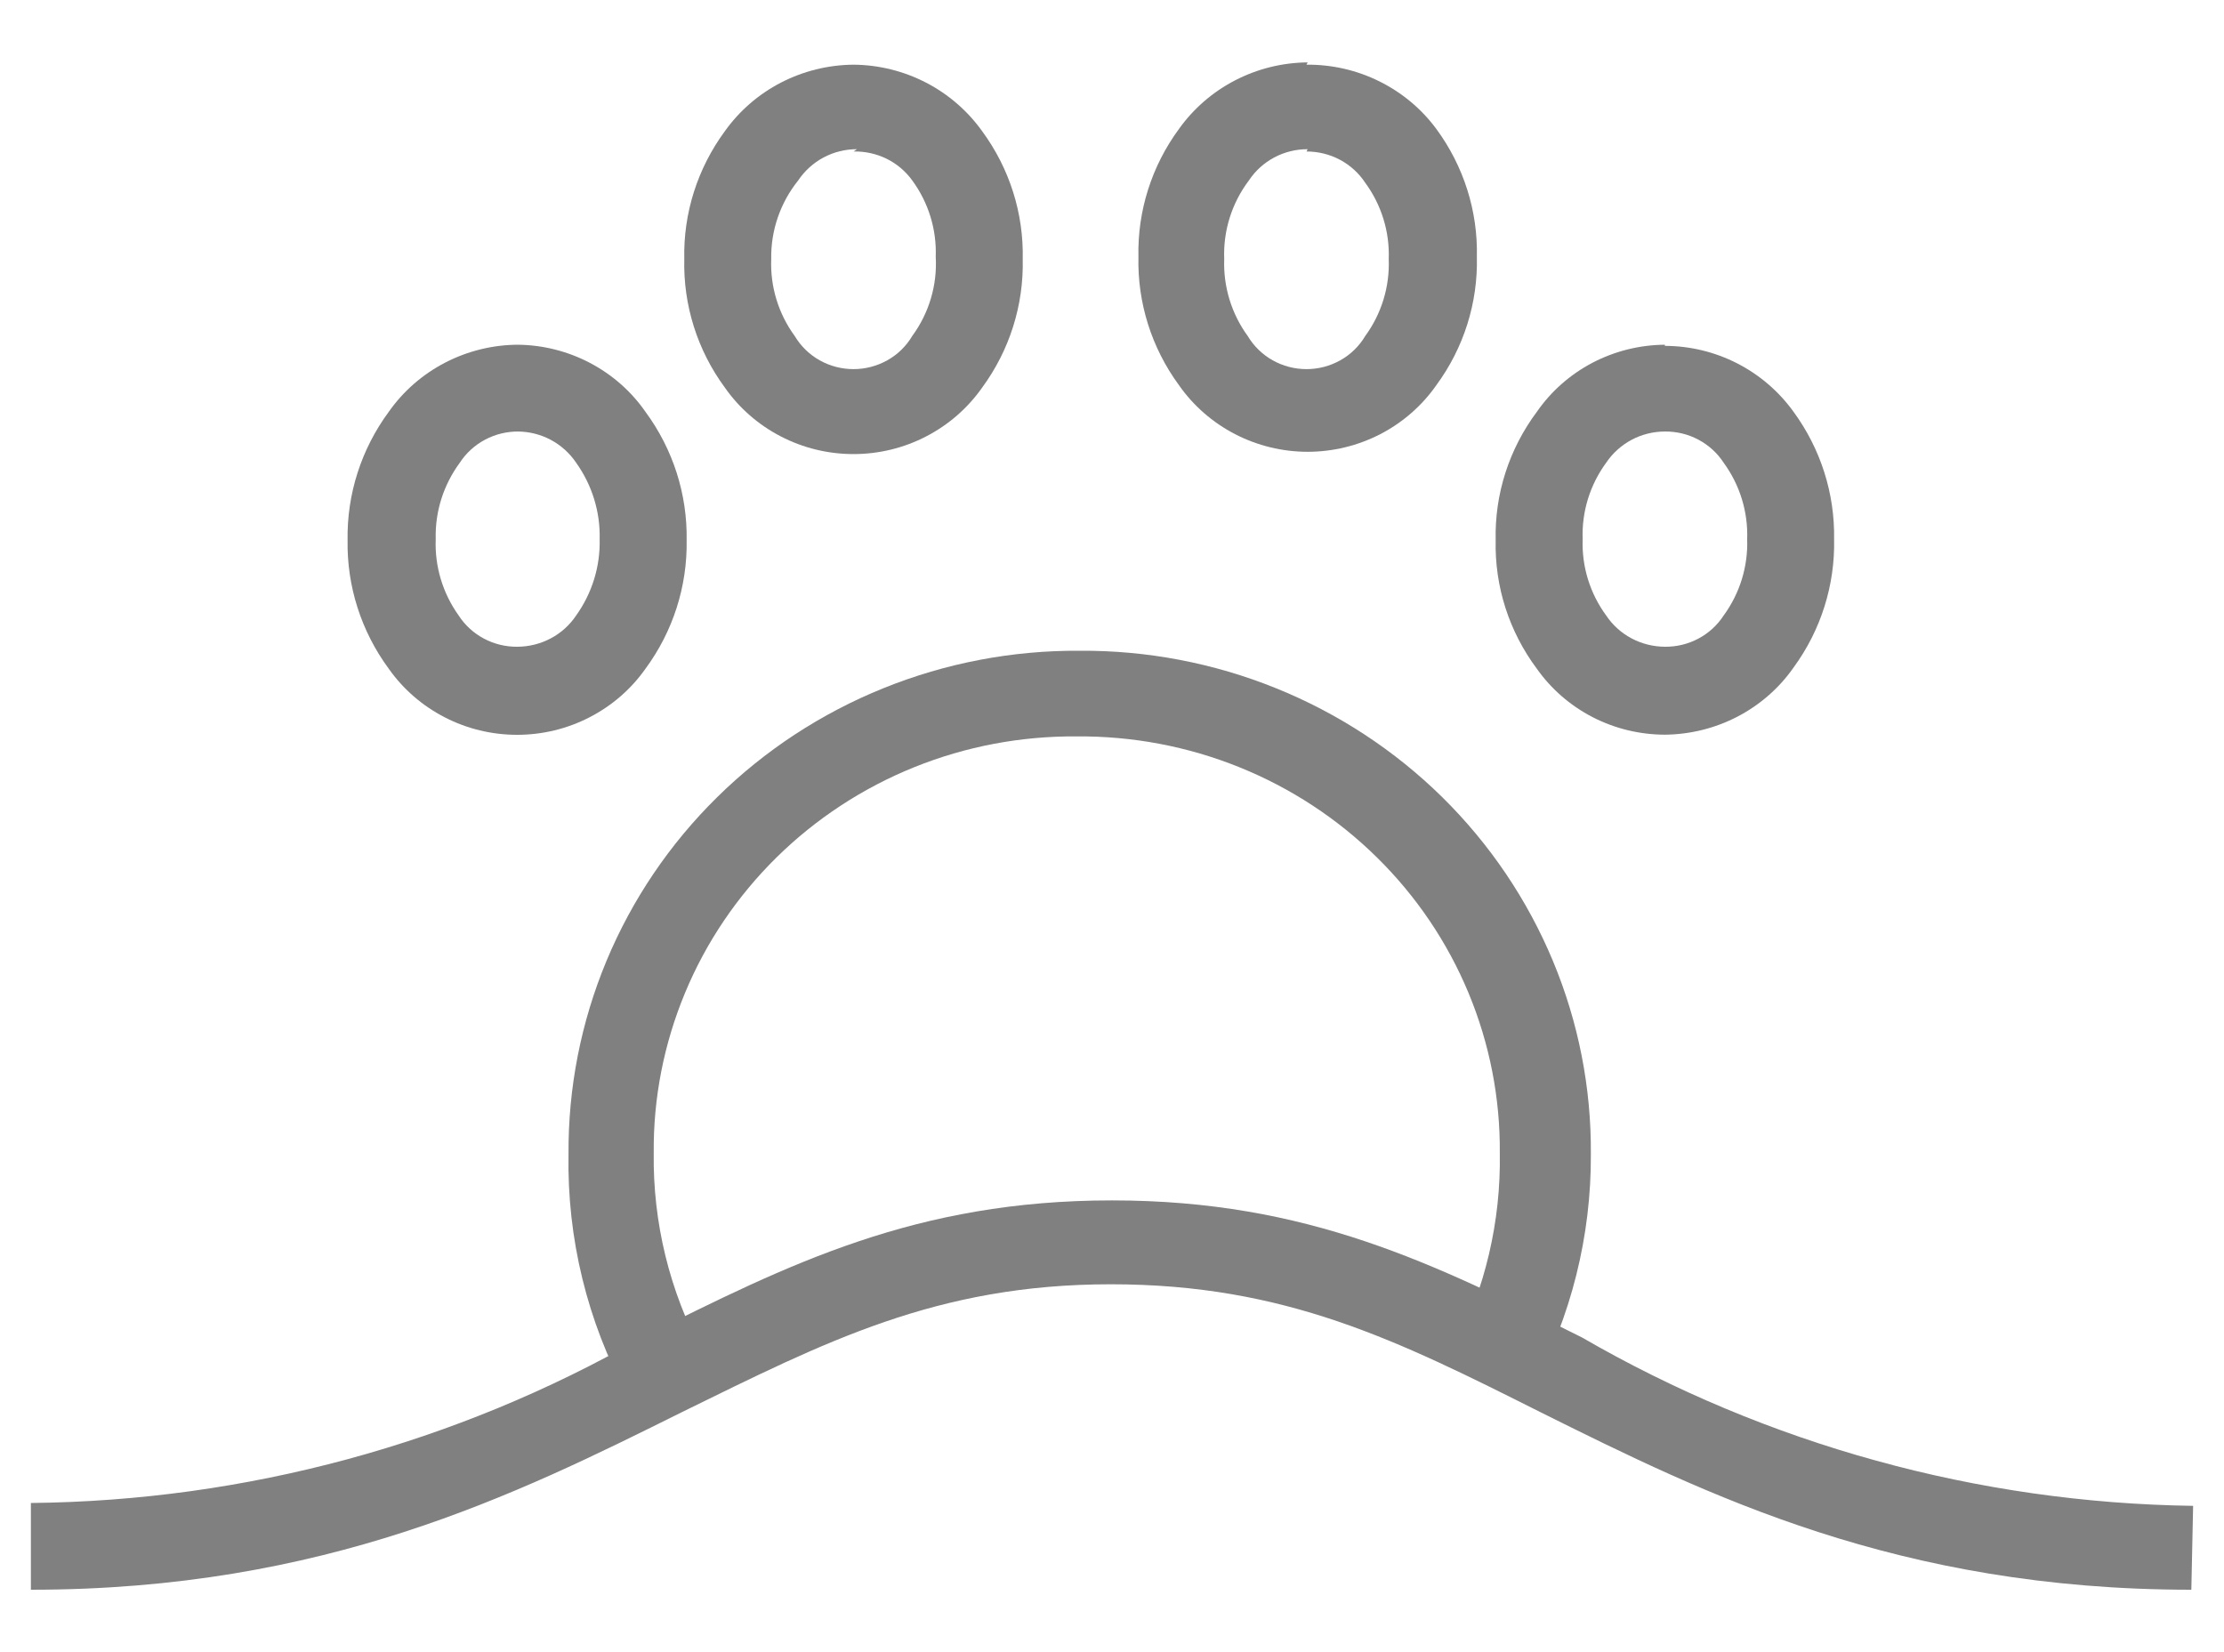 <svg width="35" height="26" viewBox="0 0 35 26" fill="none" xmlns="http://www.w3.org/2000/svg">
<path d="M8.143 6.791C8.326 6.791 8.506 6.836 8.668 6.922C8.829 7.008 8.966 7.132 9.067 7.282C9.318 7.634 9.448 8.055 9.437 8.484C9.448 8.914 9.318 9.335 9.067 9.686C8.966 9.837 8.829 9.961 8.668 10.046C8.506 10.132 8.326 10.177 8.143 10.178C7.959 10.18 7.777 10.136 7.616 10.05C7.454 9.964 7.317 9.839 7.218 9.686C6.967 9.335 6.84 8.913 6.857 8.484C6.845 8.053 6.979 7.631 7.236 7.282C7.335 7.13 7.472 7.005 7.634 6.919C7.796 6.833 7.977 6.789 8.161 6.791M8.161 5.425C7.759 5.425 7.363 5.522 7.007 5.706C6.651 5.89 6.346 6.156 6.118 6.481C5.685 7.068 5.458 7.777 5.47 8.502C5.458 9.227 5.685 9.937 6.118 10.524C6.344 10.845 6.646 11.107 6.998 11.288C7.35 11.47 7.741 11.564 8.138 11.564C8.535 11.564 8.926 11.47 9.278 11.288C9.63 11.107 9.932 10.845 10.158 10.524C10.591 9.937 10.818 9.227 10.806 8.502C10.818 7.777 10.591 7.068 10.158 6.481C9.934 6.158 9.633 5.894 9.282 5.71C8.931 5.526 8.54 5.428 8.143 5.425H8.161Z" fill="#808080"/>
<path d="M13.432 2.384C13.612 2.38 13.79 2.419 13.952 2.498C14.113 2.577 14.252 2.695 14.356 2.839C14.612 3.188 14.742 3.611 14.726 4.041C14.752 4.486 14.621 4.927 14.356 5.288C14.262 5.447 14.127 5.579 13.964 5.67C13.802 5.761 13.618 5.809 13.432 5.809C13.245 5.809 13.061 5.761 12.899 5.67C12.737 5.579 12.602 5.447 12.507 5.288C12.25 4.937 12.12 4.51 12.137 4.078C12.129 3.629 12.279 3.191 12.562 2.839C12.663 2.688 12.8 2.564 12.961 2.478C13.123 2.392 13.304 2.347 13.487 2.348M13.432 1.018C13.034 1.021 12.643 1.118 12.29 1.3C11.938 1.482 11.635 1.745 11.407 2.065C10.977 2.65 10.752 3.356 10.769 4.078C10.751 4.802 10.975 5.512 11.407 6.099C11.633 6.422 11.935 6.686 12.288 6.868C12.641 7.051 13.033 7.146 13.432 7.146C13.83 7.146 14.223 7.051 14.575 6.868C14.928 6.686 15.23 6.422 15.457 6.099C15.888 5.512 16.112 4.802 16.095 4.078C16.111 3.356 15.887 2.65 15.457 2.065C15.228 1.745 14.925 1.482 14.573 1.3C14.221 1.118 13.829 1.021 13.432 1.018Z" fill="#808080"/>
<path d="M20.561 2.384C20.744 2.384 20.925 2.428 21.087 2.514C21.248 2.6 21.385 2.724 21.485 2.876C21.741 3.225 21.871 3.648 21.855 4.078C21.872 4.51 21.742 4.937 21.485 5.288C21.391 5.447 21.256 5.579 21.093 5.67C20.931 5.761 20.748 5.809 20.561 5.809C20.374 5.809 20.19 5.761 20.028 5.67C19.866 5.579 19.731 5.447 19.636 5.288C19.38 4.937 19.25 4.51 19.266 4.078C19.248 3.633 19.385 3.196 19.655 2.839C19.755 2.688 19.892 2.564 20.053 2.478C20.215 2.392 20.396 2.347 20.579 2.348M20.579 0.982C20.181 0.985 19.79 1.082 19.438 1.264C19.086 1.446 18.783 1.708 18.554 2.029C18.124 2.613 17.9 3.32 17.916 4.041C17.899 4.765 18.123 5.475 18.554 6.062C18.78 6.385 19.083 6.649 19.436 6.832C19.788 7.014 20.181 7.11 20.579 7.11C20.978 7.11 21.37 7.014 21.723 6.832C22.076 6.649 22.378 6.385 22.604 6.062C23.036 5.475 23.26 4.765 23.242 4.041C23.259 3.32 23.034 2.613 22.604 2.029C22.37 1.712 22.062 1.456 21.707 1.28C21.352 1.104 20.959 1.014 20.561 1.018L20.579 0.982Z" fill="#808080"/>
<path d="M26.201 6.791C26.385 6.789 26.567 6.833 26.728 6.919C26.89 7.005 27.027 7.13 27.126 7.282C27.381 7.632 27.511 8.054 27.496 8.484C27.511 8.914 27.381 9.337 27.126 9.686C27.027 9.839 26.89 9.964 26.728 10.05C26.567 10.136 26.385 10.18 26.201 10.178C26.018 10.177 25.837 10.132 25.676 10.046C25.515 9.961 25.378 9.837 25.277 9.686C25.021 9.337 24.891 8.914 24.907 8.484C24.891 8.054 25.021 7.632 25.277 7.282C25.378 7.132 25.515 7.008 25.676 6.922C25.837 6.836 26.018 6.791 26.201 6.791ZM26.201 5.425C25.804 5.428 25.413 5.525 25.061 5.709C24.71 5.893 24.41 6.158 24.186 6.481C23.749 7.066 23.521 7.777 23.538 8.502C23.521 9.228 23.749 9.939 24.186 10.524C24.412 10.844 24.713 11.105 25.064 11.286C25.415 11.467 25.805 11.561 26.201 11.562C26.6 11.558 26.992 11.461 27.345 11.277C27.697 11.093 28 10.829 28.226 10.505C28.656 9.918 28.88 9.208 28.864 8.484C28.876 7.766 28.653 7.064 28.226 6.481C27.997 6.162 27.694 5.901 27.342 5.72C26.99 5.539 26.599 5.444 26.201 5.443V5.425Z" fill="#808080"/>
<path d="M9.872 21.959C9.241 20.791 8.923 19.485 8.947 18.163C8.94 17.12 9.143 16.087 9.544 15.123C9.946 14.158 10.538 13.282 11.287 12.545C12.035 11.808 12.925 11.225 13.904 10.83C14.884 10.434 15.933 10.234 16.992 10.241C18.05 10.234 19.099 10.434 20.079 10.83C21.058 11.225 21.948 11.808 22.697 12.545C23.445 13.282 24.037 14.158 24.439 15.123C24.841 16.087 25.044 17.12 25.036 18.163C25.043 19.451 24.725 20.721 24.112 21.859L22.882 21.231C23.374 20.275 23.622 19.216 23.603 18.144C23.61 17.281 23.443 16.426 23.111 15.627C22.779 14.828 22.289 14.103 21.669 13.493C21.05 12.883 20.313 12.4 19.502 12.073C18.691 11.746 17.822 11.582 16.945 11.589C16.069 11.582 15.2 11.746 14.389 12.073C13.578 12.4 12.841 12.883 12.221 13.493C11.602 14.103 11.111 14.828 10.78 15.627C10.448 16.426 10.28 17.281 10.288 18.144C10.273 19.238 10.537 20.318 11.055 21.285L9.872 21.959Z" fill="#808080"/>
<path d="M34.486 25.018C29.863 25.018 26.858 23.525 24.241 22.223C21.994 21.094 20.228 20.211 17.482 20.211C14.735 20.211 12.979 21.122 10.732 22.223C8.115 23.525 5.11 25.018 0.486 25.018V23.653C3.867 23.618 7.18 22.721 10.103 21.049C12.415 19.892 14.412 18.891 17.5 18.891C20.589 18.891 22.577 19.892 24.898 21.049C27.816 22.737 31.13 23.65 34.514 23.698L34.486 25.018Z" fill="#808080"/>
</svg>

